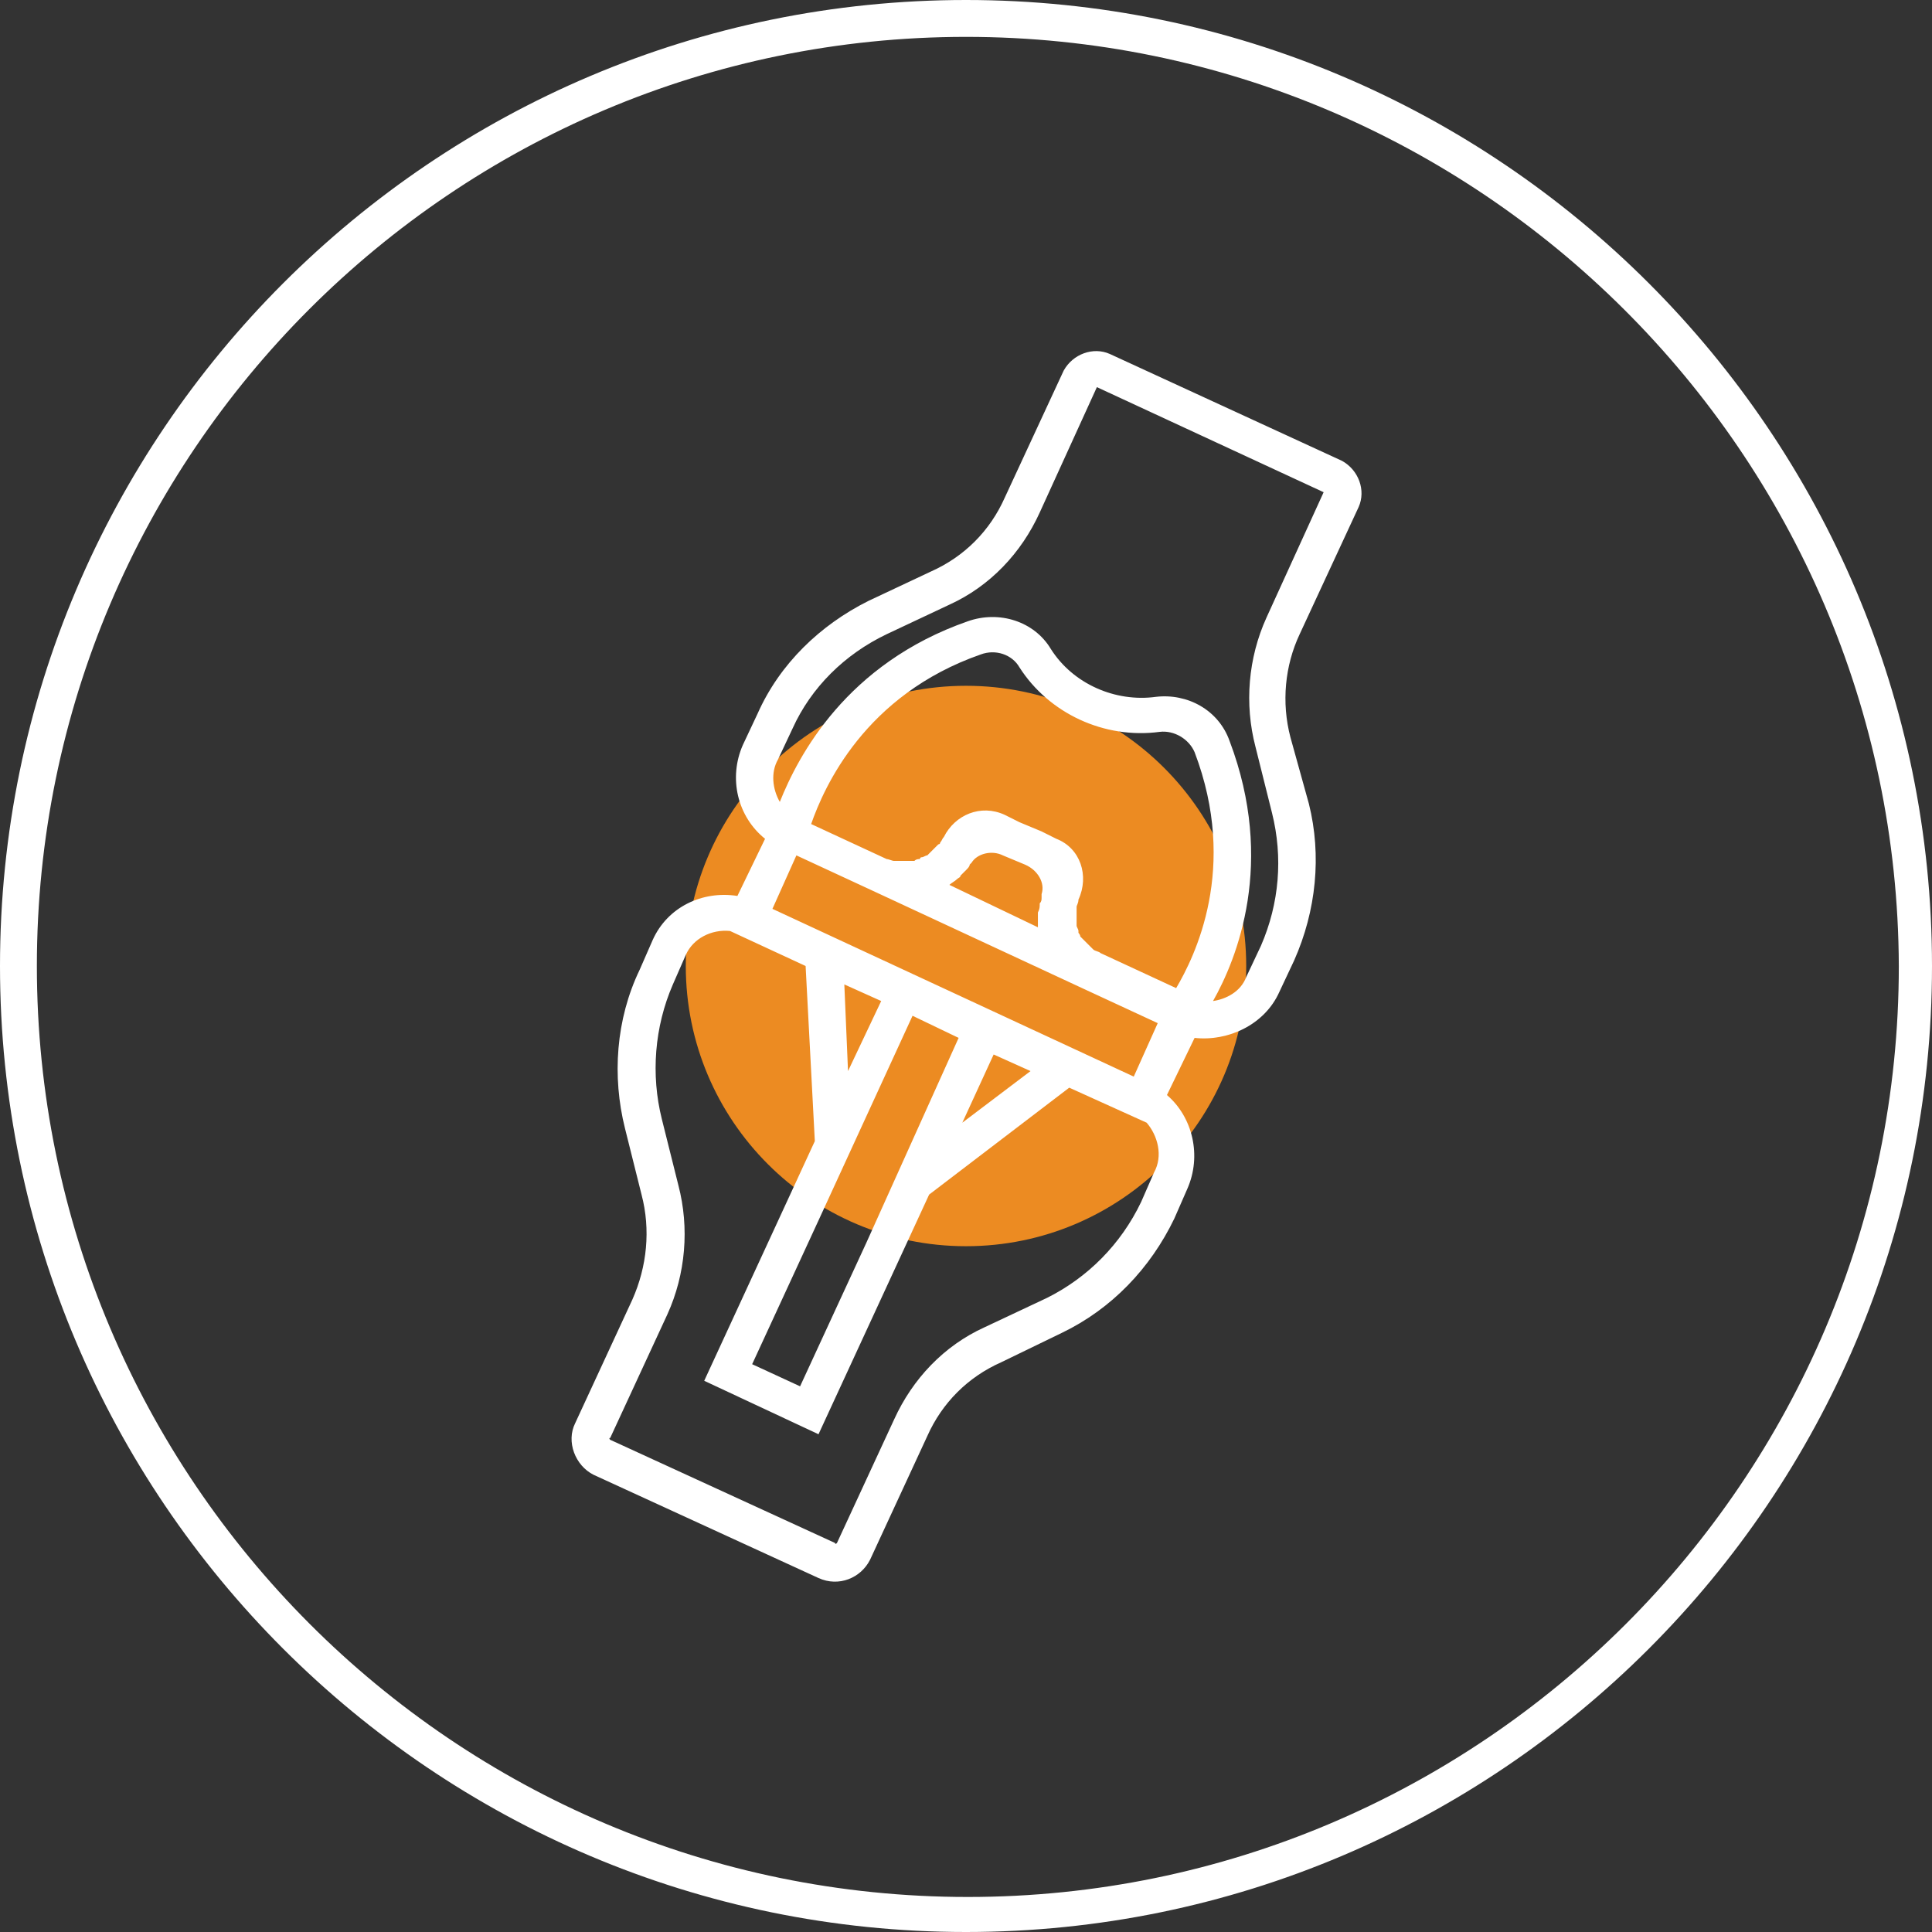 <?xml version="1.0" encoding="utf-8"?>
<!-- Generator: Adobe Illustrator 27.7.0, SVG Export Plug-In . SVG Version: 6.00 Build 0)  -->
<svg version="1.1" id="Layer_1" xmlns="http://www.w3.org/2000/svg" xmlns:xlink="http://www.w3.org/1999/xlink" x="0px" y="0px"
	 viewBox="0 0 104.8 104.8" style="enable-background:new 0 0 104.8 104.8;" xml:space="preserve">
<rect x="0" y="0" width="104.8" height="104.8" fill="#333333" stroke="none"/>
<style type="text/css">
	.st0{fill:#EC8B22;}
	.st1{fill:#FFFFFF;}
</style>
<circle class="st0" cx="52.4" cy="52.4" r="15.2"/>
<g>
	<path class="st1" d="M52.4,104.8C23.5,104.8,0,81.3,0,52.4S23.5,0,52.4,0s52.4,23.5,52.4,52.4S81.3,104.8,52.4,104.8z M52.4,2
		C24.6,2,2,24.6,2,52.4s22.6,50.5,50.5,50.5c27.8,0,50.5-22.6,50.5-50.5C102.9,24.6,80.2,2,52.4,2z"/>
</g>
<path class="st1" d="M69.4,53.8l0.8-1.7c1.2-2.7,1.5-5.7,0.8-8.5L70,40c-0.5-1.9-0.3-3.9,0.5-5.6l3.2-6.9c0.4-0.9,0-2-0.9-2.5
	l-12.6-5.8c-0.9-0.4-2,0-2.5,0.9L54.5,27c-0.8,1.8-2.2,3.2-4,4l-3.4,1.6c-2.6,1.3-4.8,3.4-6,6.1l-0.8,1.7c-0.8,1.8-0.3,3.9,1.2,5.1
	L40,48.6c-1.9-0.3-3.8,0.6-4.6,2.4l-0.7,1.6c-1.3,2.7-1.5,5.8-0.8,8.6l0.9,3.6c0.5,1.9,0.3,3.9-0.5,5.7l-3.1,6.7c-0.5,1,0,2.3,1,2.8
	l12.2,5.6c1.1,0.5,2.3,0,2.8-1l3.1-6.7c0.8-1.8,2.2-3.2,4-4l3.3-1.6c2.7-1.3,4.8-3.5,6.1-6.2l0.7-1.6c0.8-1.8,0.3-3.9-1.1-5.1
	l1.5-3.1C66.6,56.5,68.6,55.6,69.4,53.8z M47,67.4l-3.6,7.8L40.8,74l3.6-7.8l5.1-11.1l2.5,1.2L47,67.4z M53.2,35.5
	c0.8-0.3,1.7,0,2.1,0.7c1.6,2.5,4.6,3.9,7.6,3.5c0.8-0.1,1.6,0.4,1.9,1.1c2.4,6.3,0,11.1-1,12.8l-4.1-1.9c-0.1-0.1-0.3-0.1-0.4-0.2
	l-0.1-0.1c-0.1-0.1-0.1-0.1-0.2-0.2l-0.1-0.1c-0.1-0.1-0.1-0.1-0.2-0.2l-0.1-0.1c0-0.1-0.1-0.2-0.1-0.2v-0.1c0-0.1-0.1-0.2-0.1-0.3
	v-0.1c0-0.1,0-0.2,0-0.3v-0.1c0-0.1,0-0.2,0-0.3s0-0.1,0-0.2c0-0.1,0.1-0.2,0.1-0.4c0.6-1.3,0.1-2.8-1.2-3.3l-0.8-0.4l-1.2-0.5
	l-0.8-0.4c-1.3-0.6-2.7,0-3.3,1.2c-0.1,0.1-0.1,0.2-0.2,0.3c0,0.1-0.1,0.1-0.1,0.1c-0.1,0.1-0.1,0.1-0.2,0.2l-0.1,0.1
	c-0.1,0.1-0.1,0.1-0.2,0.2l-0.1,0.1c-0.1,0-0.2,0.1-0.3,0.1c0,0-0.1,0-0.1,0.1c-0.1,0-0.2,0-0.3,0.1c-0.1,0-0.1,0-0.2,0
	c-0.1,0-0.2,0-0.3,0s-0.1,0-0.2,0c-0.1,0-0.2,0-0.3,0h-0.1c-0.1,0-0.3-0.1-0.4-0.1L44,44.7C44.7,42.7,46.9,37.7,53.2,35.5z
	 M41.9,49.3l1.3-2.9l4.1,1.9l0,0l11.4,5.3l0,0l4.1,1.9l-1.3,2.9L41.9,49.3z M56.5,48.5c0,0.1,0,0.1,0,0.2c0,0.1,0,0.2-0.1,0.3
	c0,0.2,0,0.3-0.1,0.5c0,0.1,0,0.2,0,0.3c0,0.2,0,0.3,0,0.5l0,0L51.5,48l0,0c0.1-0.1,0.3-0.2,0.4-0.3c0.1-0.1,0.2-0.1,0.2-0.2
	c0.1-0.1,0.2-0.2,0.3-0.3s0.2-0.2,0.2-0.3l0.1-0.1c0.3-0.5,1.1-0.7,1.7-0.4l1.2,0.5C56.3,47.2,56.7,47.9,56.5,48.5z M47.8,54.3
	L46,58.1l-0.2-4.7L47.8,54.3z M53.9,57.2l2,0.9l-3.7,2.8L53.9,57.2z M42.2,41.2l0.8-1.7c1-2.2,2.8-4,5.1-5.1l3.4-1.6
	c2.2-1,3.9-2.8,4.9-5l3.1-6.8l12.3,5.7l-3.1,6.8c-1,2.2-1.2,4.7-0.6,7l0.9,3.6c0.6,2.4,0.4,4.9-0.6,7.2L67.6,53
	c-0.3,0.8-1.1,1.2-1.8,1.3c1.3-2.3,3.4-7.5,0.9-14.1c-0.6-1.7-2.3-2.6-4-2.4c-2.2,0.3-4.5-0.7-5.7-2.6c-0.9-1.5-2.8-2.1-4.5-1.5
	c-6.6,2.3-9.2,7.3-10.2,9.8C41.9,42.8,41.8,41.9,42.2,41.2z M62.6,63.6l-0.7,1.6c-1.1,2.3-2.9,4.1-5.1,5.2L53.4,72
	c-2.2,1-3.9,2.8-4.9,5l-3.1,6.7c0,0-0.1,0.1-0.1,0l-12.2-5.6c0,0-0.1-0.1,0-0.1l3.1-6.7c1-2.2,1.2-4.7,0.6-7l-0.9-3.6
	c-0.6-2.4-0.4-5,0.6-7.3l0.7-1.6c0.4-0.9,1.4-1.4,2.4-1.3l4.1,1.9l0.5,9.5l-6,13l6.2,2.9l6-13L58,59l4.2,1.9
	C62.8,61.6,63.1,62.7,62.6,63.6z"/>
</svg>
